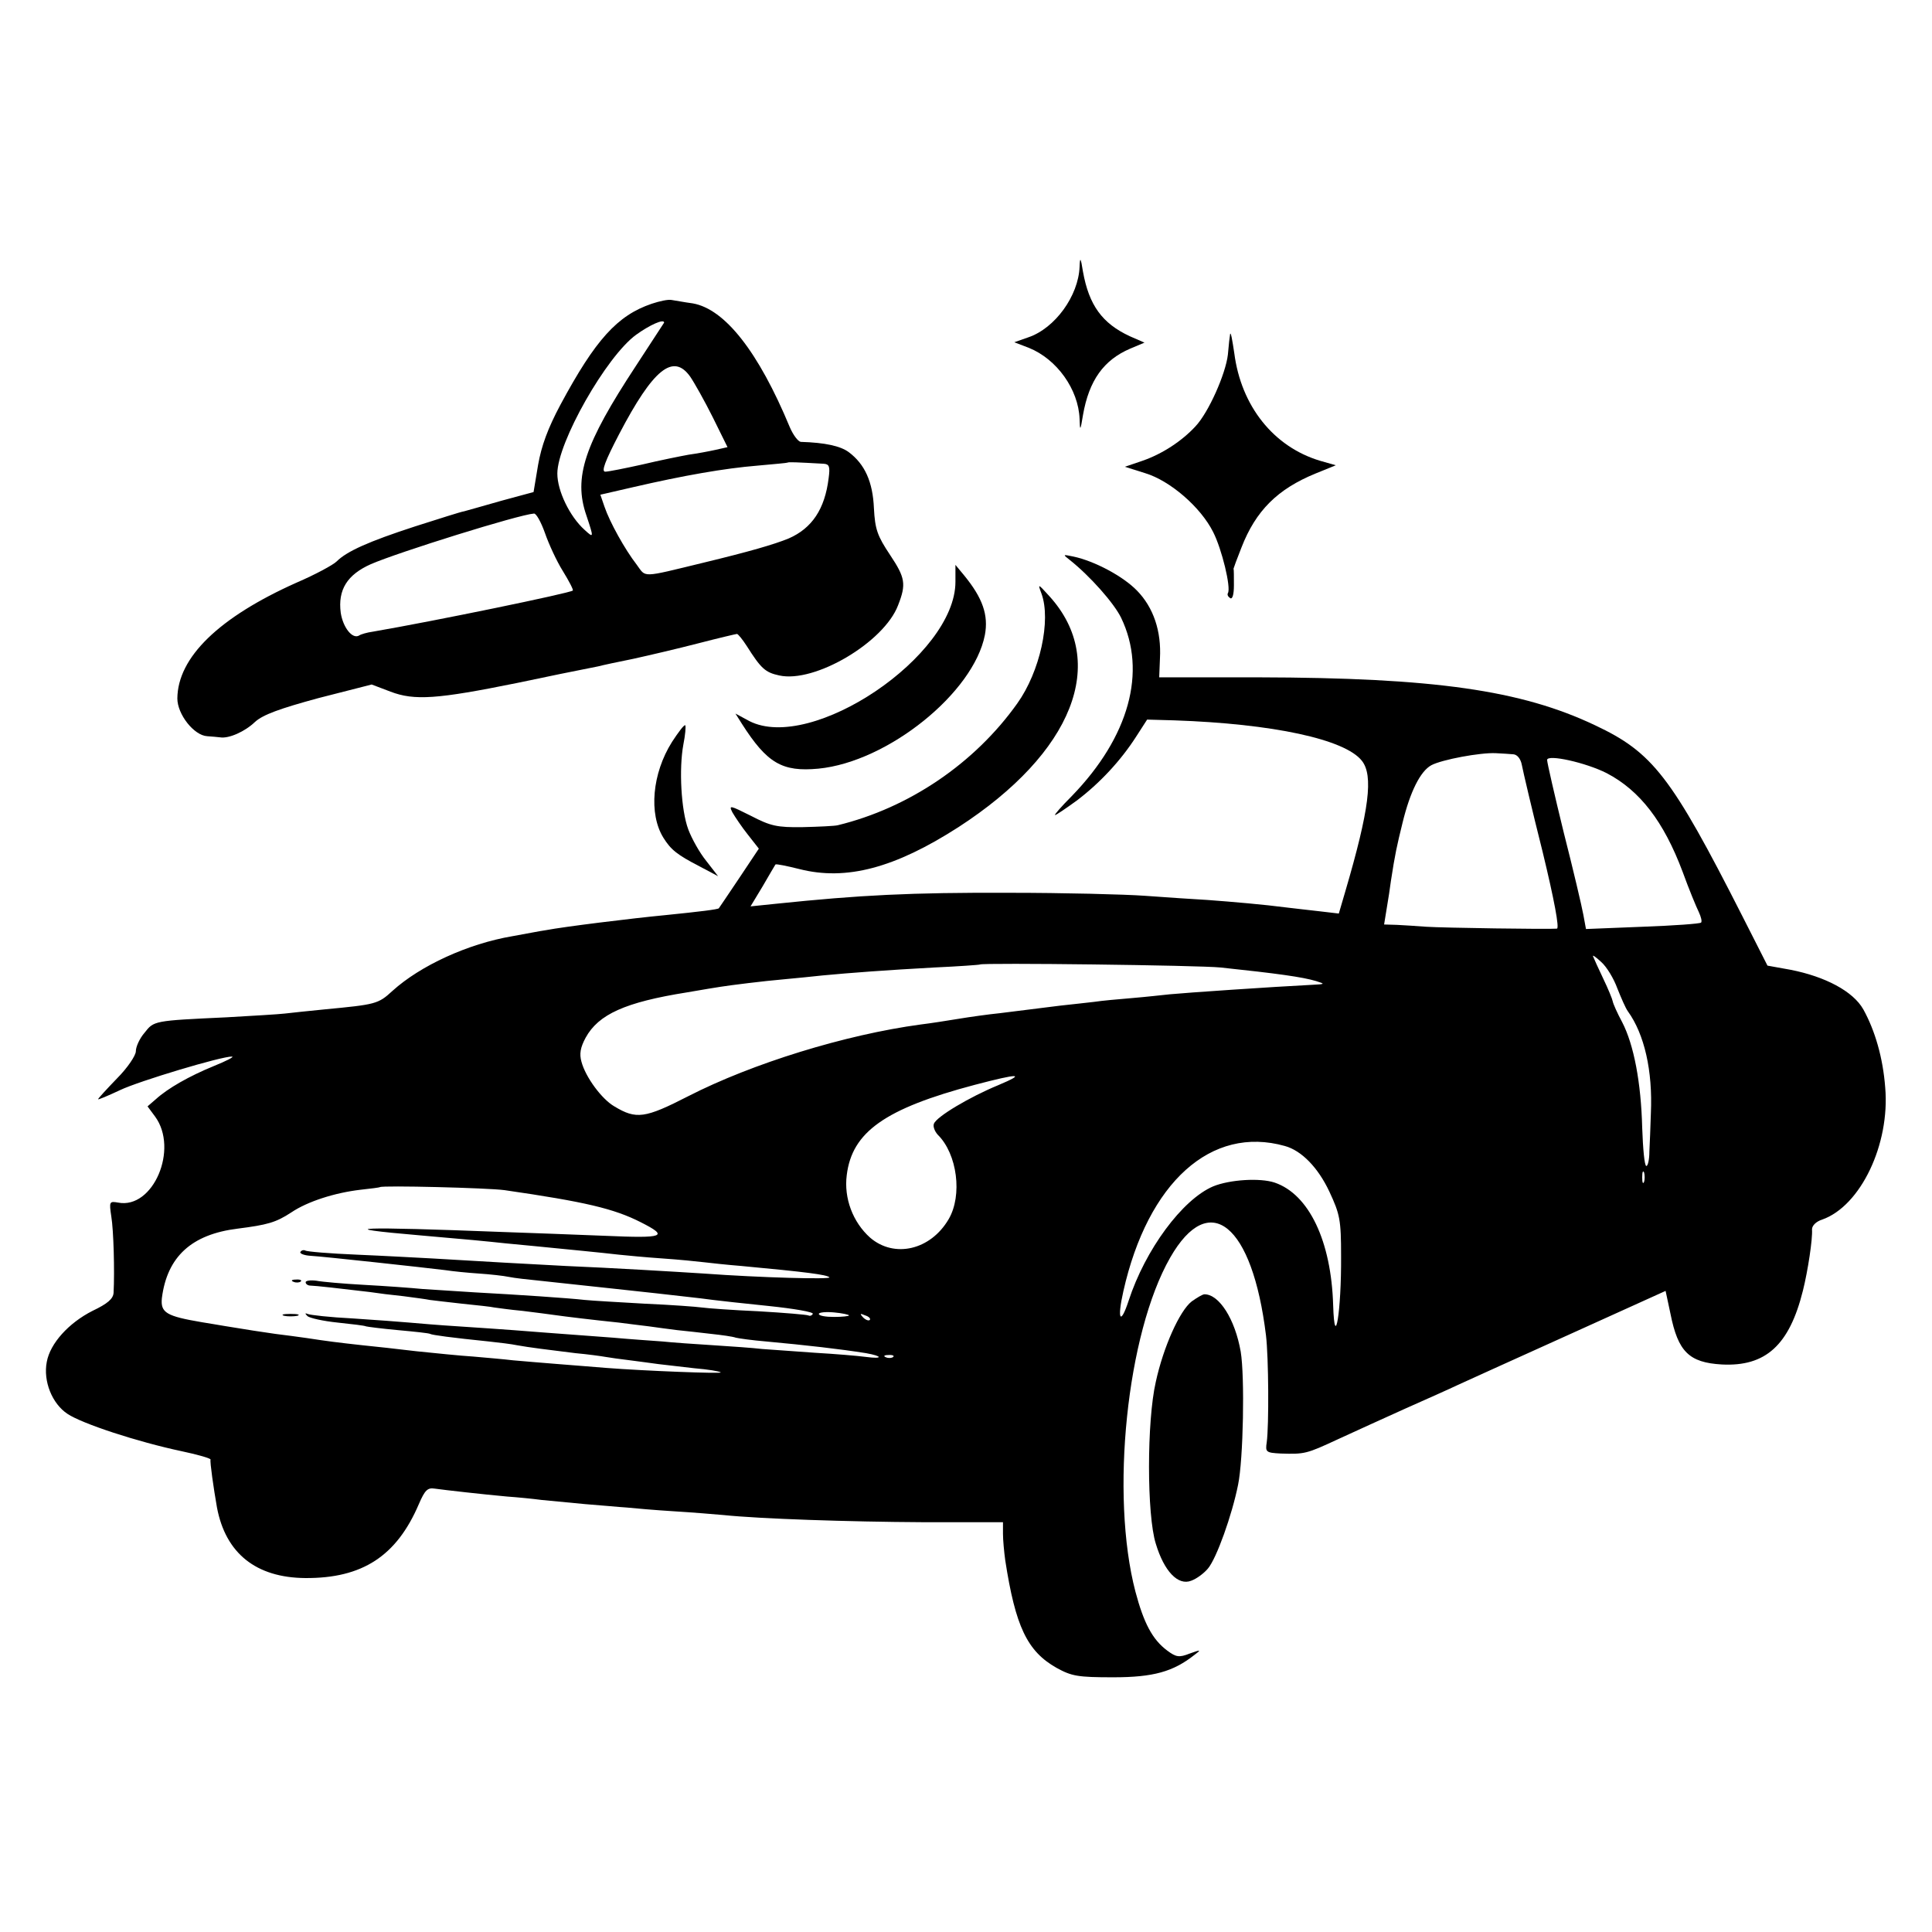 <?xml version="1.0" standalone="no"?>
<!DOCTYPE svg PUBLIC "-//W3C//DTD SVG 20010904//EN"
 "http://www.w3.org/TR/2001/REC-SVG-20010904/DTD/svg10.dtd">
<svg version="1.0" xmlns="http://www.w3.org/2000/svg"
 width="512pt" height="512pt" viewBox="0 0 512 512"
 preserveAspectRatio="xMidYMid meet">
<g transform="translate(0,512) scale(0.1,-0.1)"
fill="#000000" stroke="none">
<path d="M2861 4413 c-3 -77 -65 -163 -136 -187 l-37 -13 39 -15 c74 -30 131
-110 134 -188 1 -33 2 -33 9 10 16 92 55 146 125 176 l38 16 -39 17 c-73 34
-108 82 -124 171 -6 38 -8 40 -9 13z"/>
<path d="M1727 4315 c-91 -31 -149 -95 -242 -268 -33 -62 -50 -108 -59 -159
l-12 -72 -85 -23 c-46 -13 -91 -26 -99 -28 -8 -1 -67 -20 -130 -40 -123 -40
-181 -66 -208 -93 -9 -9 -57 -35 -106 -56 -206 -92 -315 -198 -316 -307 0 -42
44 -98 79 -100 12 -1 27 -2 34 -3 23 -4 66 15 93 41 21 19 65 35 168 63 l141
36 50 -19 c63 -24 123 -20 335 23 85 18 164 34 175 36 11 2 29 6 40 8 11 3 53
12 93 20 41 9 118 27 172 41 54 14 101 25 103 25 3 0 15 -15 26 -32 38 -60 49
-70 86 -78 94 -21 278 88 315 186 22 56 19 73 -21 133 -34 51 -40 68 -43 124
-3 70 -24 117 -67 149 -22 16 -62 25 -127 27 -7 1 -20 18 -29 39 -83 200 -172
313 -257 328 -23 3 -48 8 -56 9 -9 2 -32 -3 -53 -10z m33 -50 c0 0 -34 -52
-75 -115 -136 -207 -166 -295 -131 -396 20 -60 20 -61 -5 -38 -39 35 -72 103
-72 149 0 82 130 311 209 368 36 26 74 43 74 32z m69 -143 c11 -16 38 -64 60
-108 l39 -79 -31 -7 c-18 -4 -50 -10 -72 -13 -22 -4 -77 -15 -123 -26 -45 -10
-90 -19 -98 -19 -11 0 -1 27 37 100 90 172 143 215 188 152z m354 -231 c15 -1
17 -8 13 -38 -10 -82 -44 -133 -106 -160 -39 -16 -105 -35 -225 -64 -169 -41
-152 -40 -178 -5 -31 40 -71 112 -85 153 l-11 32 87 20 c134 31 243 50 329 57
43 4 79 7 80 8 2 2 24 1 96 -3z m-739 -183 c10 -29 31 -75 48 -102 16 -26 28
-49 26 -51 -8 -7 -367 -81 -530 -109 -15 -2 -32 -7 -36 -10 -18 -11 -43 21
-49 60 -8 61 17 101 80 129 74 32 391 131 432 134 6 1 19 -23 29 -51z"/>
<path d="M3260 4235 c-1 -5 -4 -30 -6 -55 -6 -51 -51 -153 -86 -190 -36 -39
-88 -73 -140 -91 l-47 -16 54 -17 c66 -20 147 -90 180 -156 23 -45 48 -148 39
-162 -2 -4 0 -9 6 -13 6 -4 10 9 10 34 0 23 0 42 -1 44 0 1 9 26 21 56 38 98
96 155 196 196 l54 22 -42 12 c-123 37 -209 145 -227 285 -5 33 -9 57 -11 51z"/>
<path d="M2835 3636 c53 -42 117 -114 136 -153 69 -143 21 -316 -130 -472 -28
-28 -48 -51 -45 -51 3 0 28 17 57 38 61 46 117 106 158 170 l29 45 72 -2 c261
-9 452 -50 497 -107 31 -39 20 -129 -44 -347 l-17 -58 -51 6 c-29 3 -68 8 -87
10 -61 8 -143 15 -210 20 -36 2 -110 7 -165 11 -55 4 -217 8 -360 8 -262 1
-396 -6 -618 -29 l-68 -7 32 53 c17 30 33 56 34 58 2 2 31 -4 63 -12 125 -32
254 3 422 111 304 197 399 438 241 612 -31 34 -31 34 -21 7 26 -71 -4 -207
-64 -291 -113 -159 -287 -277 -476 -323 -8 -2 -50 -4 -93 -5 -68 -1 -85 3
-137 30 -56 28 -59 29 -49 9 7 -12 25 -39 41 -59 l29 -37 -52 -78 c-29 -43
-53 -79 -54 -80 -2 -3 -51 -9 -140 -18 -94 -9 -271 -31 -318 -40 -15 -2 -55
-10 -89 -16 -118 -20 -244 -78 -318 -145 -38 -35 -44 -36 -180 -49 -41 -4 -88
-9 -105 -11 -16 -2 -86 -6 -155 -10 -193 -9 -192 -9 -217 -41 -13 -15 -23 -37
-23 -49 0 -11 -22 -44 -50 -72 -27 -28 -50 -53 -50 -55 0 -2 26 9 58 24 50 24
270 90 297 89 6 -1 -16 -12 -48 -25 -66 -27 -122 -59 -154 -88 l-22 -19 20
-27 c63 -86 -5 -246 -98 -228 -23 4 -24 3 -18 -37 6 -36 9 -144 6 -202 -1 -16
-16 -29 -56 -48 -63 -32 -112 -86 -121 -135 -10 -51 14 -111 55 -138 39 -26
185 -74 303 -99 43 -9 77 -19 76 -22 -2 -6 8 -76 17 -127 23 -122 104 -186
234 -187 151 -1 242 58 301 196 16 37 23 44 42 41 29 -4 126 -15 192 -21 28
-2 69 -6 91 -9 22 -2 74 -7 115 -11 41 -3 91 -8 110 -9 19 -2 76 -7 125 -10
50 -3 109 -8 132 -10 96 -10 332 -18 530 -19 l211 0 0 -31 c0 -16 3 -48 6 -70
27 -175 58 -241 136 -285 40 -22 56 -25 150 -25 107 0 159 15 215 59 19 14 18
15 -12 4 -28 -11 -36 -10 -60 8 -39 29 -62 73 -84 156 -67 256 -23 684 92 885
104 182 218 89 254 -206 7 -58 8 -239 2 -283 -4 -26 -2 -28 37 -30 64 -2 68
-1 152 38 43 20 123 56 178 81 54 24 117 52 140 63 22 10 156 71 296 134 l254
115 13 -61 c20 -100 49 -129 136 -134 116 -6 179 51 215 196 13 52 26 137 24
162 0 10 11 21 27 26 102 36 180 200 167 350 -6 79 -27 151 -58 207 -27 48
-101 87 -193 105 l-61 11 -67 132 c-188 370 -237 433 -390 505 -196 93 -426
126 -893 127 l-262 0 2 50 c4 72 -17 135 -61 180 -37 38 -112 78 -168 90 -29
6 -29 6 -10 -9z m1176 -515 c10 -1 19 -12 22 -28 3 -16 27 -119 55 -230 31
-128 45 -203 38 -204 -21 -2 -301 2 -346 5 -25 2 -60 4 -78 5 l-34 1 7 43 c4
23 9 56 11 72 11 72 16 94 31 155 20 82 47 136 76 152 28 15 130 34 171 32 17
-1 38 -2 47 -3z m247 -50 c88 -46 151 -128 201 -261 17 -47 37 -95 43 -107 6
-13 9 -25 6 -28 -3 -3 -72 -8 -155 -11 l-150 -6 -7 38 c-4 22 -27 120 -52 218
-24 98 -44 185 -44 192 0 16 103 -7 158 -35z m28 -570 c10 -25 22 -53 28 -61
44 -61 66 -158 61 -270 -1 -36 -3 -82 -4 -102 0 -21 -4 -38 -8 -38 -5 0 -9 46
-11 101 -3 120 -22 220 -53 280 -13 24 -24 49 -25 55 -1 6 -12 33 -25 60 -13
27 -25 54 -27 59 -3 6 7 -1 21 -14 15 -13 34 -45 43 -70z m-1051 55 c151 -16
216 -25 253 -36 25 -8 24 -8 -13 -10 -100 -5 -335 -21 -375 -25 -19 -2 -64 -7
-100 -10 -36 -3 -81 -7 -100 -10 -19 -2 -60 -7 -90 -10 -30 -4 -66 -8 -80 -10
-14 -2 -50 -6 -80 -10 -30 -3 -80 -10 -110 -15 -30 -5 -75 -12 -100 -15 -200
-27 -446 -103 -616 -190 -115 -59 -138 -62 -196 -27 -33 19 -76 77 -87 118 -6
21 -3 38 11 64 34 62 105 94 268 120 41 7 82 14 90 15 25 4 112 15 170 20 30
3 75 7 100 10 74 7 168 14 295 21 66 3 121 7 122 8 6 5 581 -2 638 -8z m-590
-312 c-75 -31 -163 -83 -170 -102 -3 -7 2 -20 10 -29 52 -51 66 -161 29 -224
-48 -82 -144 -104 -208 -49 -46 41 -70 105 -62 166 14 114 101 176 339 239
118 31 138 31 62 -1z m760 -161 c44 -12 88 -57 118 -121 28 -60 31 -75 31
-171 1 -145 -17 -256 -21 -130 -5 170 -64 294 -155 325 -39 13 -119 8 -163
-10 -82 -35 -180 -168 -224 -303 -22 -67 -31 -50 -14 25 65 289 233 440 428
385z m952 -95 c-3 -7 -5 -2 -5 12 0 14 2 19 5 13 2 -7 2 -19 0 -25z m-3020
-22 c214 -31 290 -49 361 -85 75 -38 64 -43 -95 -36 -81 3 -202 8 -268 10
-386 15 -466 12 -220 -9 127 -11 169 -15 225 -21 54 -5 83 -8 205 -20 33 -3
76 -8 95 -10 19 -2 71 -7 115 -10 44 -3 94 -8 110 -10 17 -2 62 -7 100 -10
172 -16 226 -23 233 -30 6 -6 -183 -1 -333 10 -78 5 -245 15 -365 20 -95 5
-224 12 -355 20 -39 2 -128 7 -199 10 -72 3 -133 8 -137 11 -4 2 -10 1 -13 -4
-2 -4 10 -9 27 -10 35 -2 300 -31 357 -38 19 -3 59 -7 89 -9 30 -2 66 -6 80
-9 14 -3 51 -7 81 -10 30 -3 118 -13 195 -21 77 -8 163 -18 190 -21 28 -3 61
-7 75 -9 14 -2 80 -9 147 -16 67 -7 120 -16 117 -21 -3 -5 -8 -6 -12 -4 -4 2
-63 7 -132 11 -69 3 -136 8 -150 10 -14 2 -81 7 -150 10 -69 4 -141 8 -160 10
-44 5 -179 14 -290 20 -47 3 -110 7 -140 9 -30 3 -100 8 -155 11 -55 3 -112 8
-127 11 -16 2 -28 0 -28 -4 0 -5 6 -9 13 -9 11 0 82 -8 157 -17 19 -3 59 -8
89 -11 30 -4 61 -8 70 -10 9 -1 48 -6 86 -10 39 -4 77 -8 85 -10 8 -1 42 -6
75 -9 33 -4 71 -9 85 -11 28 -4 102 -13 170 -20 25 -3 61 -8 80 -10 19 -3 53
-7 75 -10 22 -2 63 -7 90 -10 28 -3 57 -7 65 -10 8 -2 44 -7 80 -10 108 -10
196 -20 265 -31 45 -8 45 -16 0 -10 -22 3 -83 8 -135 11 -52 4 -115 8 -140 10
-25 3 -83 7 -130 10 -47 3 -107 7 -135 10 -27 2 -86 6 -130 10 -178 13 -212
16 -265 20 -30 2 -95 7 -145 10 -49 3 -108 8 -130 10 -22 2 -89 7 -150 11 -60
3 -114 9 -120 12 -7 3 -7 1 0 -6 6 -5 41 -13 80 -17 38 -4 72 -8 75 -10 3 -1
41 -6 85 -10 44 -4 82 -8 85 -10 5 -3 57 -10 155 -20 28 -3 61 -7 75 -10 33
-6 82 -12 155 -21 33 -3 69 -8 80 -10 11 -2 40 -6 65 -9 25 -3 59 -8 75 -10
17 -2 59 -7 95 -11 36 -3 67 -8 70 -11 5 -4 -203 4 -305 12 -27 2 -84 7 -125
10 -41 3 -95 8 -120 10 -25 3 -72 7 -106 10 -33 2 -101 9 -150 14 -49 6 -114
13 -144 16 -64 7 -95 11 -147 19 -21 3 -58 8 -83 11 -43 6 -67 10 -135 21 -16
3 -43 7 -60 10 -94 16 -110 25 -106 64 14 110 79 169 201 184 78 10 101 16
142 43 43 29 115 52 183 60 28 3 51 6 52 7 6 5 286 -2 330 -8z m913 -332 c0
-2 -18 -4 -40 -4 -22 0 -40 3 -40 8 0 4 18 6 40 4 22 -2 40 -6 40 -8z m55 -12
c-3 -3 -11 0 -18 7 -9 10 -8 11 6 5 10 -3 15 -9 12 -12z m62 -98 c-3 -3 -12
-4 -19 -1 -8 3 -5 6 6 6 11 1 17 -2 13 -5z"/>
<path d="M778 1723 c7 -3 16 -2 19 1 4 3 -2 6 -13 5 -11 0 -14 -3 -6 -6z"/>
<path d="M753 1633 c9 -2 25 -2 35 0 9 3 1 5 -18 5 -19 0 -27 -2 -17 -5z"/>
<path d="M2532 3578 c0 -196 -381 -453 -546 -369 l-37 20 17 -27 c67 -105 107
-128 203 -119 184 18 411 201 441 354 10 53 -6 98 -54 157 l-24 29 0 -45z"/>
<path d="M1781 3154 c-53 -84 -62 -191 -23 -254 20 -32 36 -45 96 -76 l49 -26
-31 40 c-18 22 -39 60 -48 84 -19 51 -25 160 -13 225 5 25 7 48 5 51 -3 2 -18
-18 -35 -44z"/>
<path d="M3158 1671 c-32 -25 -75 -121 -95 -213 -24 -104 -24 -353 0 -429 22
-73 59 -112 94 -98 14 5 33 19 44 32 23 27 64 142 80 222 14 67 18 287 7 353
-15 86 -57 152 -96 152 -5 0 -20 -9 -34 -19z"/>
</g>
</svg>
